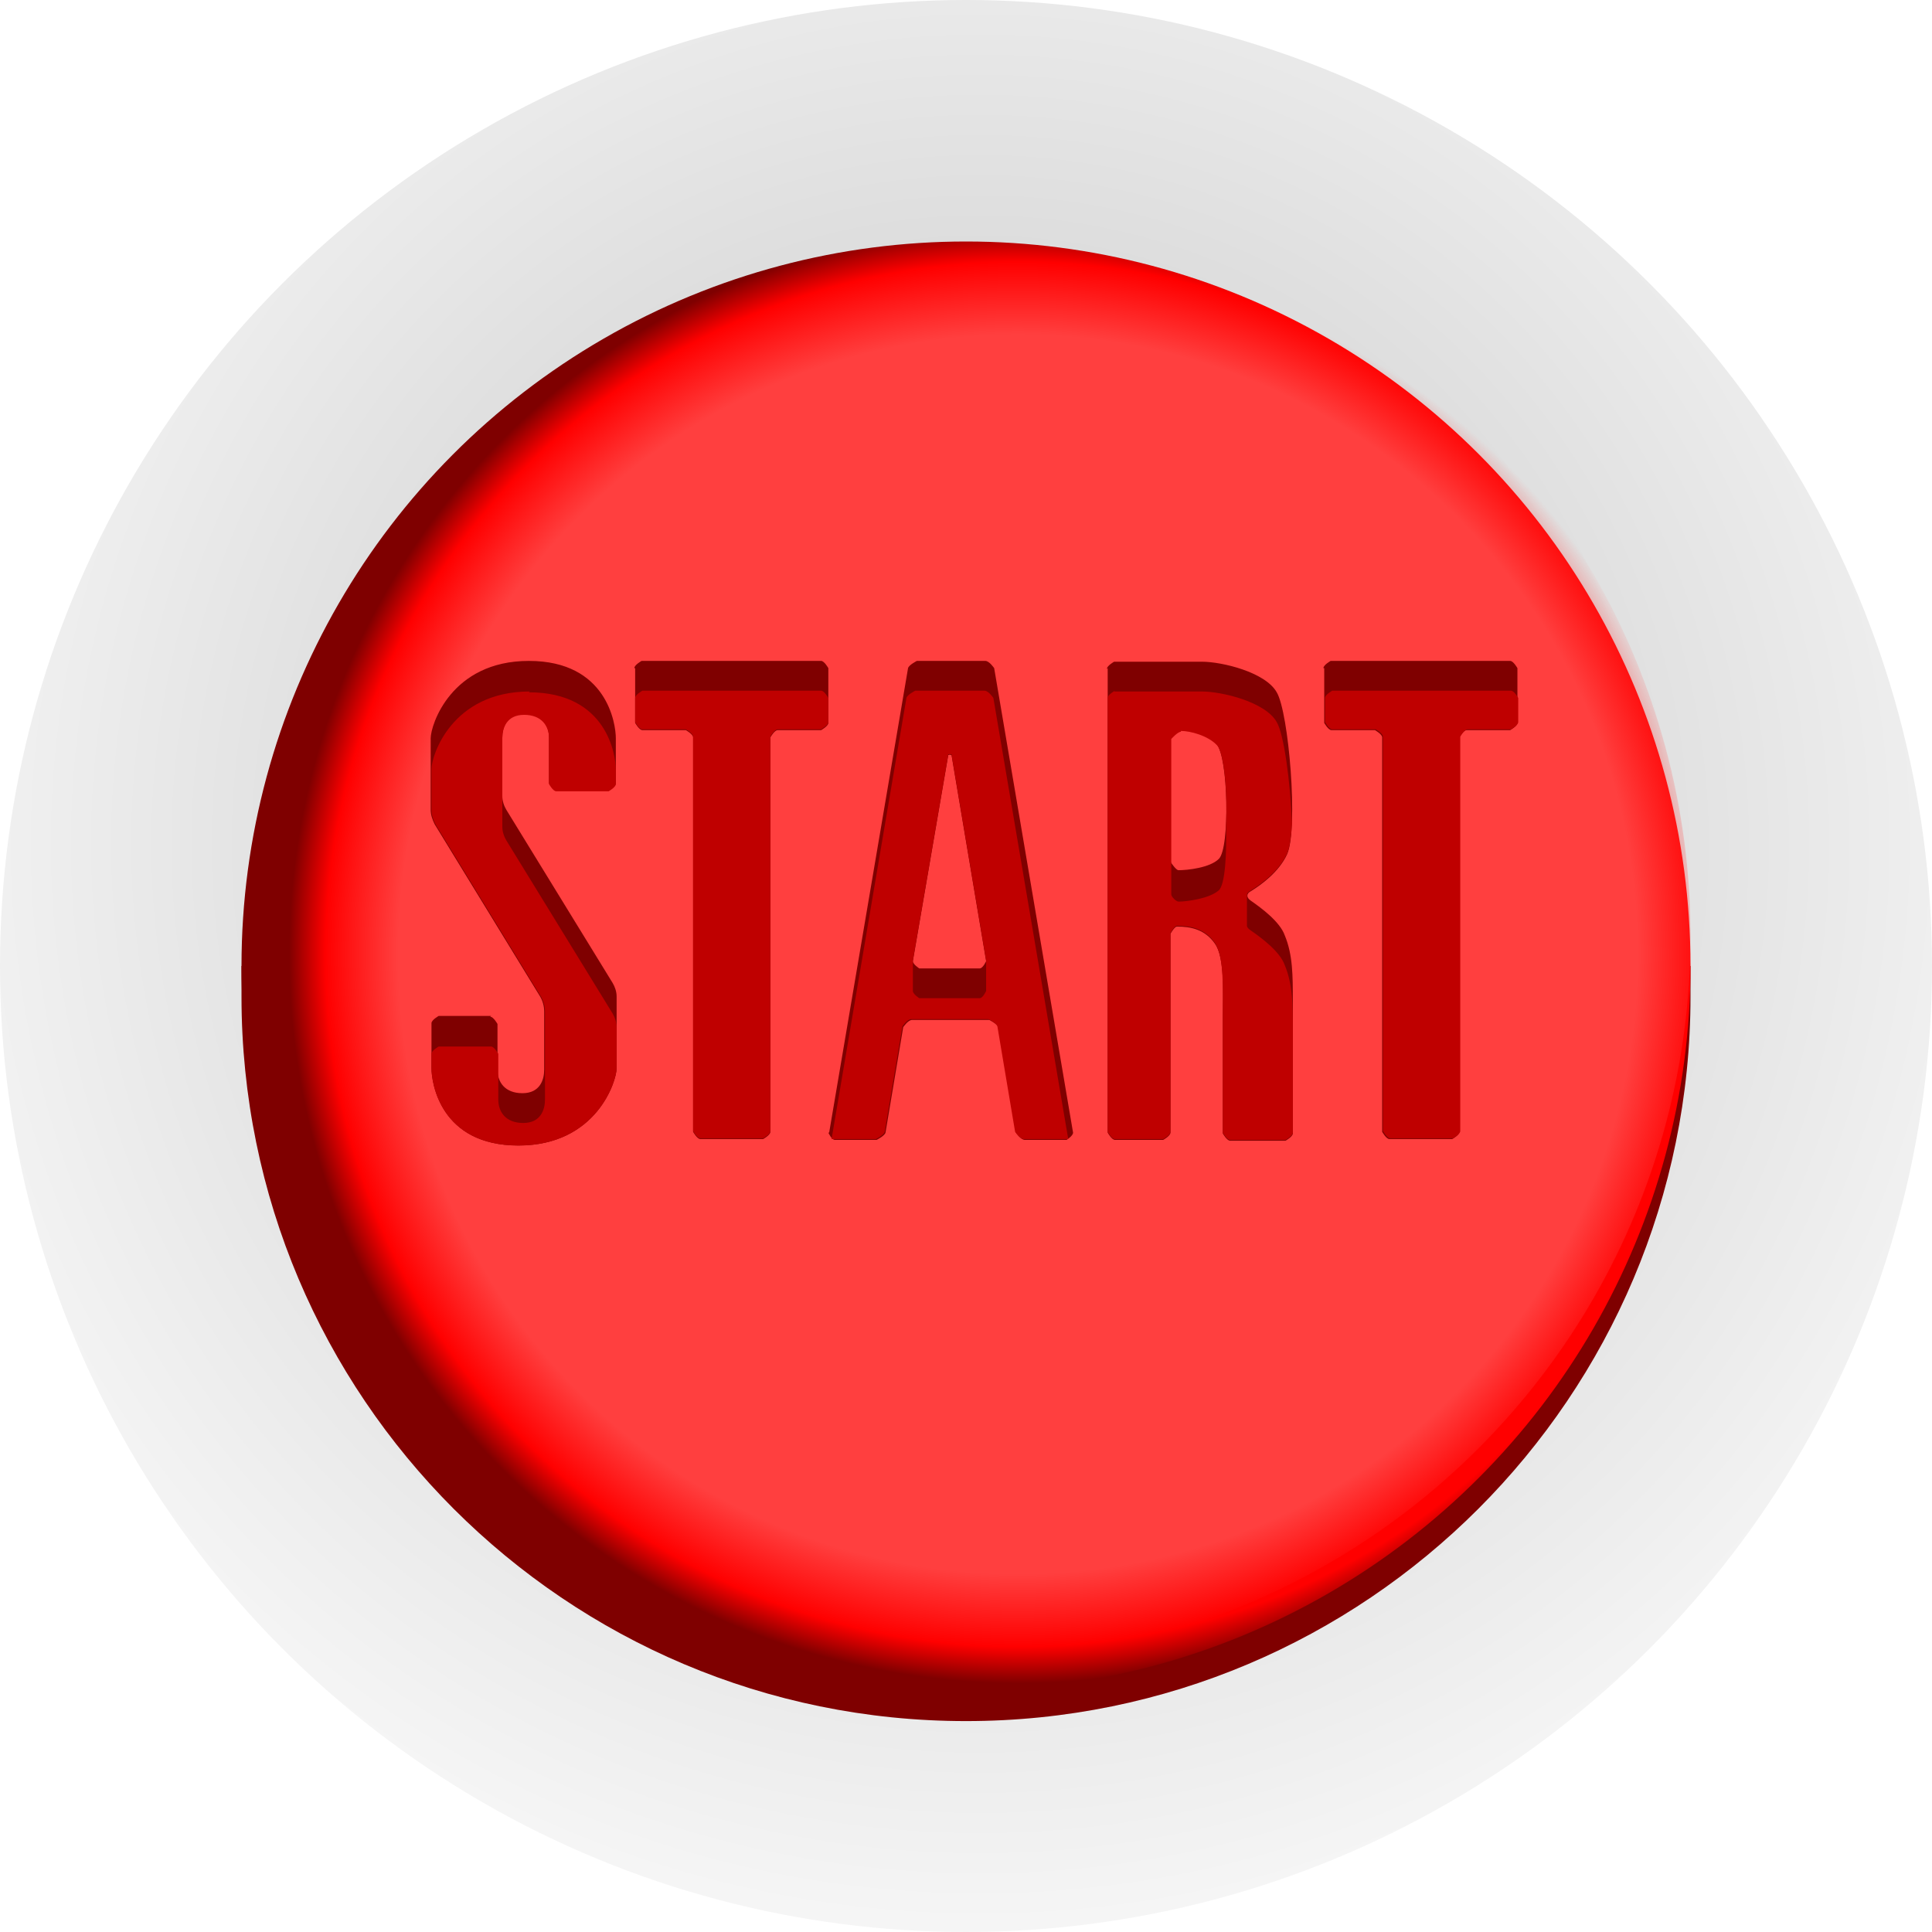 <?xml version="1.0" encoding="UTF-8"?>
<svg id="svg2" xmlns="http://www.w3.org/2000/svg" xmlns:xlink="http://www.w3.org/1999/xlink" xmlns:rdf="http://www.w3.org/1999/02/22-rdf-syntax-ns#" xmlns:dc="http://purl.org/dc/elements/1.1/" xmlns:cc="http://creativecommons.org/ns#" version="1.1" viewBox="0 0 24 24">
  <!-- Generator: Adobe Illustrator 29.4.0, SVG Export Plug-In . SVG Version: 2.1.0 Build 152)  -->
  <defs>
    <style>
      .st0 {
        fill: url(#radial-gradient);
        isolation: isolate;
        opacity: .25;
      }

      .st1, .st2 {
        fill-rule: evenodd;
      }

      .st1, .st3 {
        fill: #7f0000;
      }

      .st2 {
        fill: #bf0000;
      }

      .st4 {
        fill: url(#radial-gradient1);
      }

      .st5 {
        fill: url(#radial-gradient2);
      }
    </style>
    <radialGradient id="radial-gradient" cx="-103.7" cy="72.64" fx="-103.7" fy="72.64" r="13.71" gradientTransform="translate(132.47 94.74) scale(1.16 -1.16)" gradientUnits="userSpaceOnUse">
      <stop offset="0" stop-color="#000"/>
      <stop offset="1" stop-color="#000" stop-opacity="0"/>
    </radialGradient>
    <radialGradient id="radial-gradient1" cx="130.71" cy="-44.29" fx="130.71" fy="-44.29" r="10.29" gradientTransform="translate(-102.38 -27.12) scale(.88 -.88)" gradientUnits="userSpaceOnUse">
      <stop offset="0" stop-color="red"/>
      <stop offset=".95" stop-color="red"/>
      <stop offset="1" stop-color="#7f0000"/>
    </radialGradient>
    <radialGradient id="radial-gradient2" cx="130.71" cy="-44.29" fx="130.71" fy="-44.29" r="10.29" gradientTransform="translate(-102.38 -27.12) scale(.88 -.88)" gradientUnits="userSpaceOnUse">
      <stop offset="0" stop-color="#ff3f3f"/>
      <stop offset=".85" stop-color="#ff3f3f"/>
      <stop offset=".95" stop-color="#ff3f3f" stop-opacity="0"/>
      <stop offset="1" stop-color="#ff3f3f" stop-opacity="0"/>
    </radialGradient>
  </defs>
  <g id="layer1">
    <g id="g4510">
      <circle id="path3625" class="st0" cx="12" cy="12" r="12"/>
      <path id="circle4220" class="st3" d="M3,12v.38c0,4.97,4.03,9,9,9s9-4.03,9-9v-.38H3Z"/>
      <circle id="path3336" class="st4" cx="12" cy="12" r="9"/>
      <circle id="path4283" class="st5" cx="12" cy="11.63" r="9"/>
      <path id="path3557" class="st1" d="M16.45,8.3v.68s.05.09.09.09h.54s.09.05.09.09v4.9s.05.09.09.09h.78s.09-.05.09-.09v-4.9s.05-.09.09-.09h.54s.09-.05.09-.09v-.68s-.05-.09-.09-.09h-2.23s-.09.05-.09.09ZM7.89,8.3v.68s.05.09.09.09h.54s.09.05.09.09v4.9s.05.09.09.09h.78s.09-.05.09-.09v-4.9s.05-.09.09-.09h.54s.09-.05.09-.09v-.68s-.05-.09-.09-.09h-2.23s-.09.05-.09.09ZM6.1,12.62h-.65s-.09.05-.09.09v.56c0,.18.11.96,1.08.96s1.22-.8,1.22-.96v-.89c0-.06-.02-.12-.05-.17l-1.32-2.15c-.03-.05-.05-.11-.05-.17v-.73c0-.12.05-.29.27-.29s.31.14.31.29v.57s.05.09.09.09h.65s.09-.05.09-.09v-.56c0-.18-.11-.96-1.08-.96s-1.22.8-1.22.96v.89c0,.06.02.12.05.18l1.31,2.14c.03.05.05.12.05.18v.73c0,.12-.05.29-.27.29s-.31-.14-.31-.29v-.57s-.05-.09-.09-.09ZM13.76,8.3v5.77s.05.09.09.09h.6s.09-.05.09-.09v-2.47s.05-.09.08-.09c.18,0,.35.04.47.21.13.18.1.63.1.94v1.42s.05.09.09.09h.69s.09-.05.09-.09v-1.65c0-.31,0-.57-.1-.81-.06-.17-.29-.34-.42-.43-.06-.04-.06-.09,0-.12.13-.08.35-.24.45-.46.14-.32.02-1.76-.13-2.01-.14-.25-.68-.38-.93-.38h-1.09s-.09.05-.09.09h0ZM14.55,10.72s.06.09.09.09c.11,0,.39-.03.5-.14.14-.13.12-1.27-.03-1.43-.11-.12-.33-.18-.45-.18-.04,0-.12.06-.12.09v1.55ZM11.82,9.38l.43,2.56s-.04.09-.08.09h-.75s-.08-.05-.08-.09l.44-2.56s.03-.01.03,0ZM10.29,14.07s.04.09.08.09h.52s.1-.05.11-.09l.22-1.31s.06-.09.11-.09h.96s.1.05.11.09l.22,1.31s.06.09.11.09h.52s.08-.05.08-.09l-.98-5.77s-.06-.09-.11-.09h-.85s-.1.05-.11.09l-.98,5.77Z"/>
      <path id="path3620" class="st2" d="M7.98,8.58s-.09.05-.09.09v.3s.05.09.09.09h.54s.09.05.09.09v4.9s.05.09.09.09h.78s.09-.05.09-.09v-4.9s.05-.09.09-.09h.54s.09-.05.09-.09v-.3s-.05-.09-.09-.09h-2.23ZM11.37,8.58s-.1.05-.11.09l-.93,5.48s.02,0,.03,0h.52s.1-.05.11-.09l.22-1.31s.06-.09.11-.09h.96s.1.05.11.09l.22,1.31s.06.09.11.09h.52s.02,0,.03,0l-.93-5.48s-.06-.09-.11-.09h-.85ZM13.85,8.58s-.09.05-.09.09v5.39s.05.09.09.09h.6s.09-.05.09-.09v-2.47s.05-.09.08-.09c.18,0,.35.04.47.21.12.17.1.6.1.9,0,.14,0,.29,0,.41v1.05s.05.09.09.09h.69s.09-.05.09-.09v-1.27c0-.31,0-.57-.1-.81-.06-.17-.29-.34-.42-.43-.03-.02-.05-.04-.05-.06s0-.35,0-.38.02-.04.05-.06c.13-.08.35-.24.45-.46.03-.07.05-.21.06-.37-.02-.51-.1-1.11-.19-1.26-.14-.25-.68-.38-.93-.38h-1.09ZM16.55,8.58s-.09.05-.09.09v.3s.05.09.09.09h.54s.09.05.09.09v4.9s.05.09.09.09h.78s.09-.05.09-.09v-4.9s.05-.09.09-.09h.54s.09-.05.09-.09v-.3s-.05-.09-.09-.09h-2.23ZM6.58,8.59c-.97,0-1.22.8-1.22.96v.51c0,.06.02.12.05.18l1.31,2.14c.03.05.05.12.05.18v1.1c0,.12-.05.29-.27.29s-.31-.14-.31-.29v-.57s-.05-.09-.09-.09h-.65s-.09.05-.09.09v.18c0,.18.11.96,1.08.96s1.22-.8,1.22-.96v-.51c0-.06-.02-.12-.05-.17l-1.32-2.15c-.03-.05-.05-.11-.05-.17v-1.1c0-.12.05-.29.27-.29s.31.14.31.29v.57s.05.09.09.09h.65s.09-.05.09-.09v-.18c0-.18-.11-.96-1.08-.96ZM14.67,9.08c.12,0,.34.06.45.18.09.1.13.61.11.99.01.35-.01.74-.09.81-.11.1-.39.14-.5.14-.03,0-.09-.06-.09-.09v-1.93s.08-.09.12-.09ZM11.8,9.37s.01,0,.02,0l.43,2.56v.38s-.04.09-.08.09h-.75s-.08-.05-.08-.09v-.38l.44-2.56s0,0,.02,0Z"/>
    </g>
  </g>
</svg>